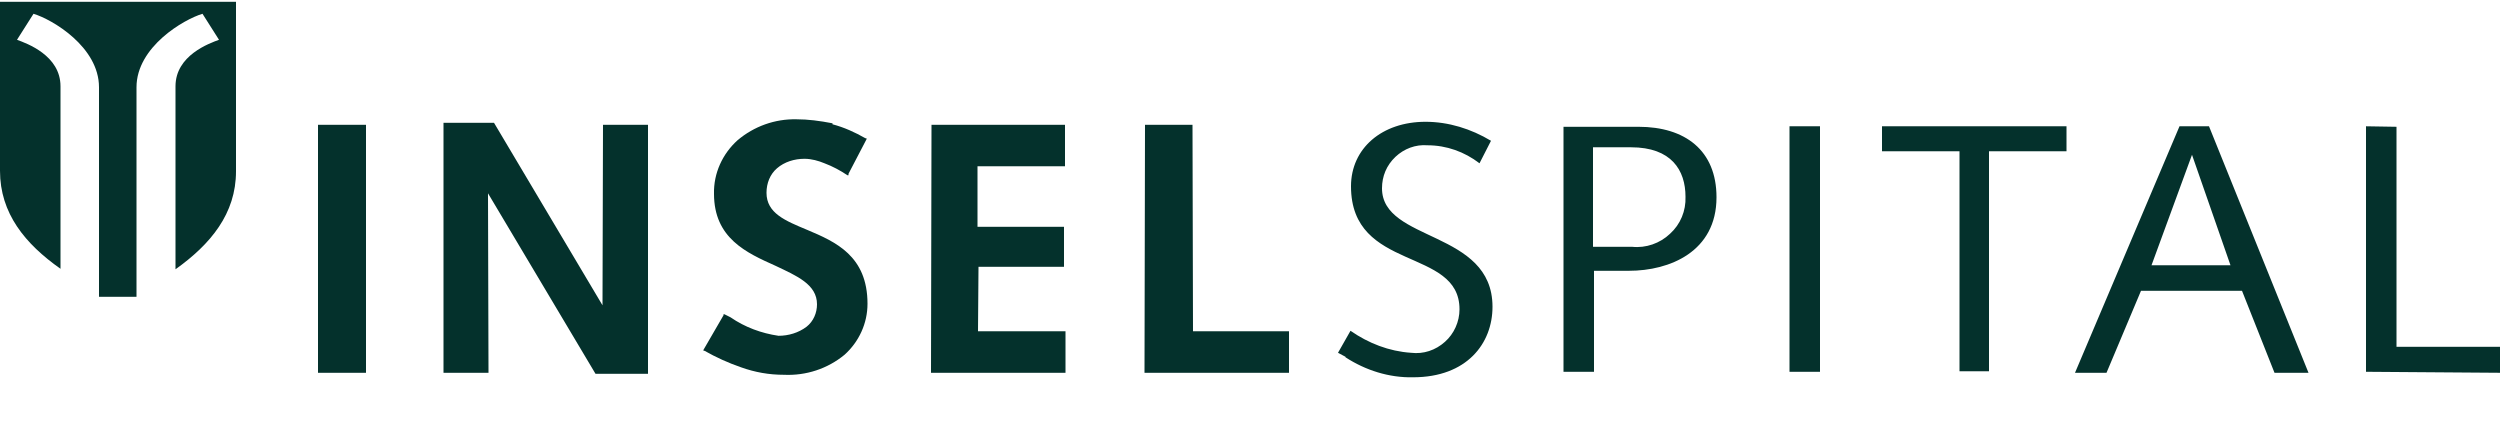 <?xml version="1.0" encoding="utf-8"?>
<svg xmlns="http://www.w3.org/2000/svg" width="500" height="87" viewBox="0 0 500 87" fill="none">
<path fill-rule="evenodd" clip-rule="evenodd" d="M23.6 59.357H19.8V17.457C19.8 9.357 10.4 3.857 6.7 2.757L3.4 7.957C5.3 8.657 12.1 11.057 12.1 17.257V53.757C5 48.757 0 42.657 0 34.157V0.357H47.2V34.257C47.2 42.757 42.1 48.857 35.1 53.857V17.257C35.1 11.057 41.9 8.657 43.8 7.957L40.5 2.757C36.8 3.857 27.3 9.357 27.3 17.457V59.357H23.6Z" fill="#04312C"/>
<path fill-rule="evenodd" clip-rule="evenodd" d="M285.1 24.357C276.4 24.357 270.2 29.657 270.2 37.257C270.2 54.457 291.9 49.357 291.9 61.857C291.9 64.357 290.8 66.757 289 68.357C287.1 70.057 284.7 70.857 282.2 70.557C277.8 70.257 273.7 68.657 270.1 66.157L267.6 70.557L269.1 71.357V71.457C273.1 74.057 277.8 75.557 282.6 75.457C293.4 75.457 298.5 68.657 298.5 61.357C298.5 45.957 276.4 48.457 276.4 37.657C276.4 35.257 277.3 33.057 279.1 31.357C280.8 29.757 283.1 28.857 285.5 29.057C289.3 29.057 292.9 30.357 295.9 32.657L298.2 28.157C294.2 25.757 289.7 24.357 285.1 24.357ZM357.9 25.257V74.357H364V25.257H357.9ZM376.4 25.257V30.257H391.9V74.257H397.8V30.257H413.3V25.257C413.4 25.257 376.4 25.257 376.4 25.257ZM435.9 25.257L415 74.557H421.3L428.2 58.157H448.4L454.9 74.557H461.7L441.8 25.257H435.9ZM473.2 25.257V74.357L500 74.557V69.357H479.3V25.357L473.2 25.257ZM312.7 25.357V74.357H318.8V54.157H325.8C333.9 54.157 343.3 50.357 343.3 39.457C343.3 30.057 337 25.357 327.7 25.357H312.7ZM318.6 29.457H318.8H326.2C334.3 29.457 337.1 34.057 337.1 39.357C337.2 42.157 336.1 44.857 334 46.757C332 48.657 329.2 49.657 326.4 49.357H318.6V29.457ZM438.4 30.957L446.1 53.057H430.3L438.4 30.957Z" fill="#04312C"/>
<path fill-rule="evenodd" clip-rule="evenodd" d="M159.3 23.858C155 23.758 150.8 25.258 147.5 28.058C144.5 30.758 142.7 34.658 142.8 38.758C142.8 47.658 149.3 50.558 155.1 53.158C159.3 55.158 163.4 56.858 163.4 60.858C163.4 62.558 162.7 64.258 161.3 65.358C159.7 66.558 157.7 67.158 155.7 67.158C152.3 66.658 149 65.458 146.1 63.458L144.9 62.858H144.7V63.058L140.7 69.958V70.158H140.9C143.2 71.458 145.6 72.558 148.2 73.458C151 74.458 153.8 74.958 156.8 74.958C161.2 75.158 165.5 73.758 168.9 70.958C171.8 68.358 173.5 64.658 173.5 60.758C173.5 51.158 167.1 48.358 161.4 45.958C157.1 44.158 153.3 42.658 153.3 38.558C153.3 36.658 154 34.858 155.4 33.658C156.9 32.358 158.9 31.758 160.9 31.758C162.3 31.758 163.7 32.158 164.9 32.658C166.5 33.258 168 34.058 169.5 35.058H169.7V34.758L173.3 27.858V27.658H173.1C171 26.458 168.8 25.458 166.5 24.858V24.658C163.9 24.158 161.6 23.858 159.3 23.858ZM88.7 24.558V74.558H97.7L97.6 38.658L119.1 74.758H129.6V24.958H120.6L120.5 61.058L98.8 24.558H88.7ZM63.6 24.958V74.558H73.2V24.958H63.6ZM186.3 24.958L186.2 74.558H213.1V66.258H195.6L195.7 53.358H212.8V45.358H195.5V33.258H213V24.958H186.3ZM229 24.958L228.9 74.558H257.8V66.258H238.6L238.5 24.958H229Z" fill="#04312C"/>
</svg>
